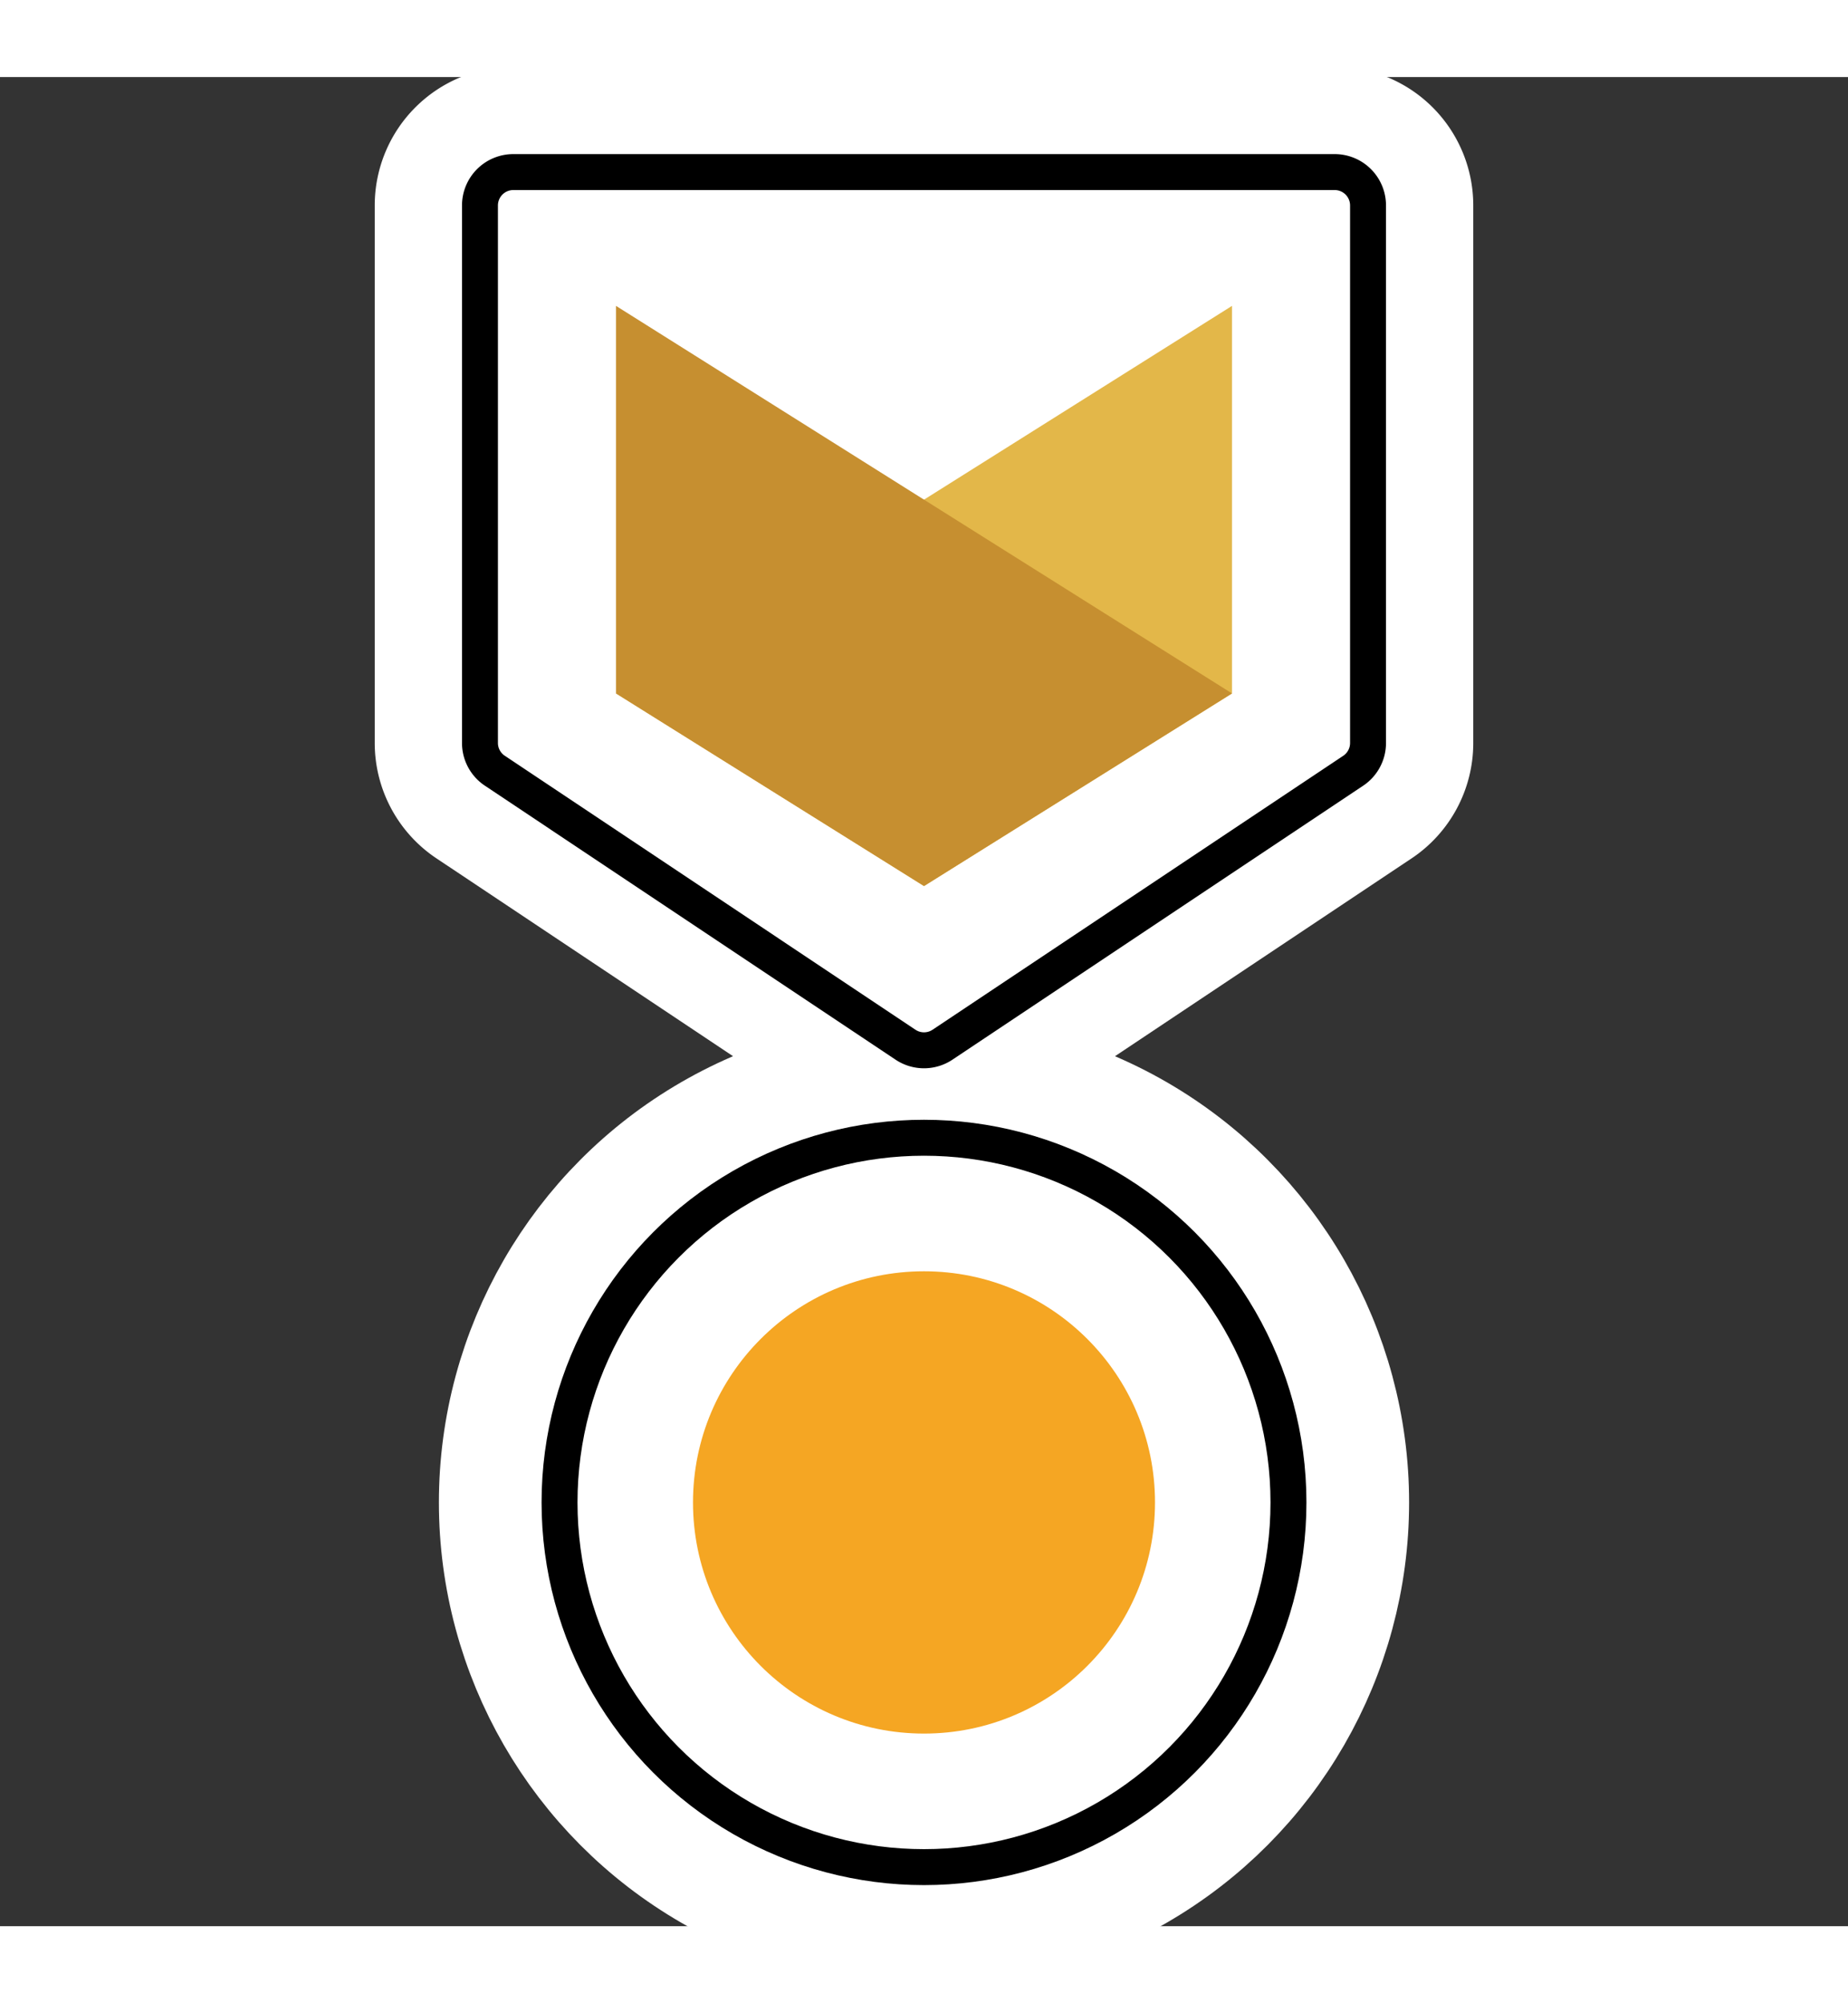 <svg xmlns="http://www.w3.org/2000/svg" width="36" height="39" viewBox="0 0 36 36">
    <rect x="0" y="0" width="36" height="36" fill="#333333" stroke="none"/>
    <g fill="none" fill-rule="evenodd" transform="translate(9 1.5)">
        <path fill="#FFF" stroke="#FFF" stroke-linecap="round" stroke-linejoin="round" stroke-width="1.7" d="M10.026 18.337a1.85 1.85 0 0 1-2.052 0l-8-5.333a1.85 1.85 0 0 1-.824-1.54V1A1.85 1.85 0 0 1 1-.85h16A1.85 1.85 0 0 1 18.85 1v10.465a1.85 1.85 0 0 1-.824 1.54l-8 5.332z"/>
        <circle cx="9" cy="26.25" r="8.1" fill="#FFF" stroke="#FFF" stroke-width="2.7"/>
        <path fill="#FFF" stroke="#000" stroke-width=".7" d="M9.36 17.339l8-5.333a.65.65 0 0 0 .29-.541V1A.65.65 0 0 0 17 .35H1A.65.65 0 0 0 .35 1v10.465c0 .217.109.42.29.54l8 5.334a.65.65 0 0 0 .72 0z"/>
        <circle cx="9" cy="26.25" r="7.1" fill="#FFF" stroke="#000" stroke-width=".7"/>
        <circle cx="9" cy="26.25" r="4.5" fill="#F5A623"/>
        <path fill="#E3B749" d="M15 2.955V10.5l-6 3.75-6-3.75z" style="mix-blend-mode:multiply"/>
        <path fill="#C68F30" d="M3 2.955V10.5l6 3.75 6-3.75z" style="mix-blend-mode:multiply"/>
    </g>
</svg>

